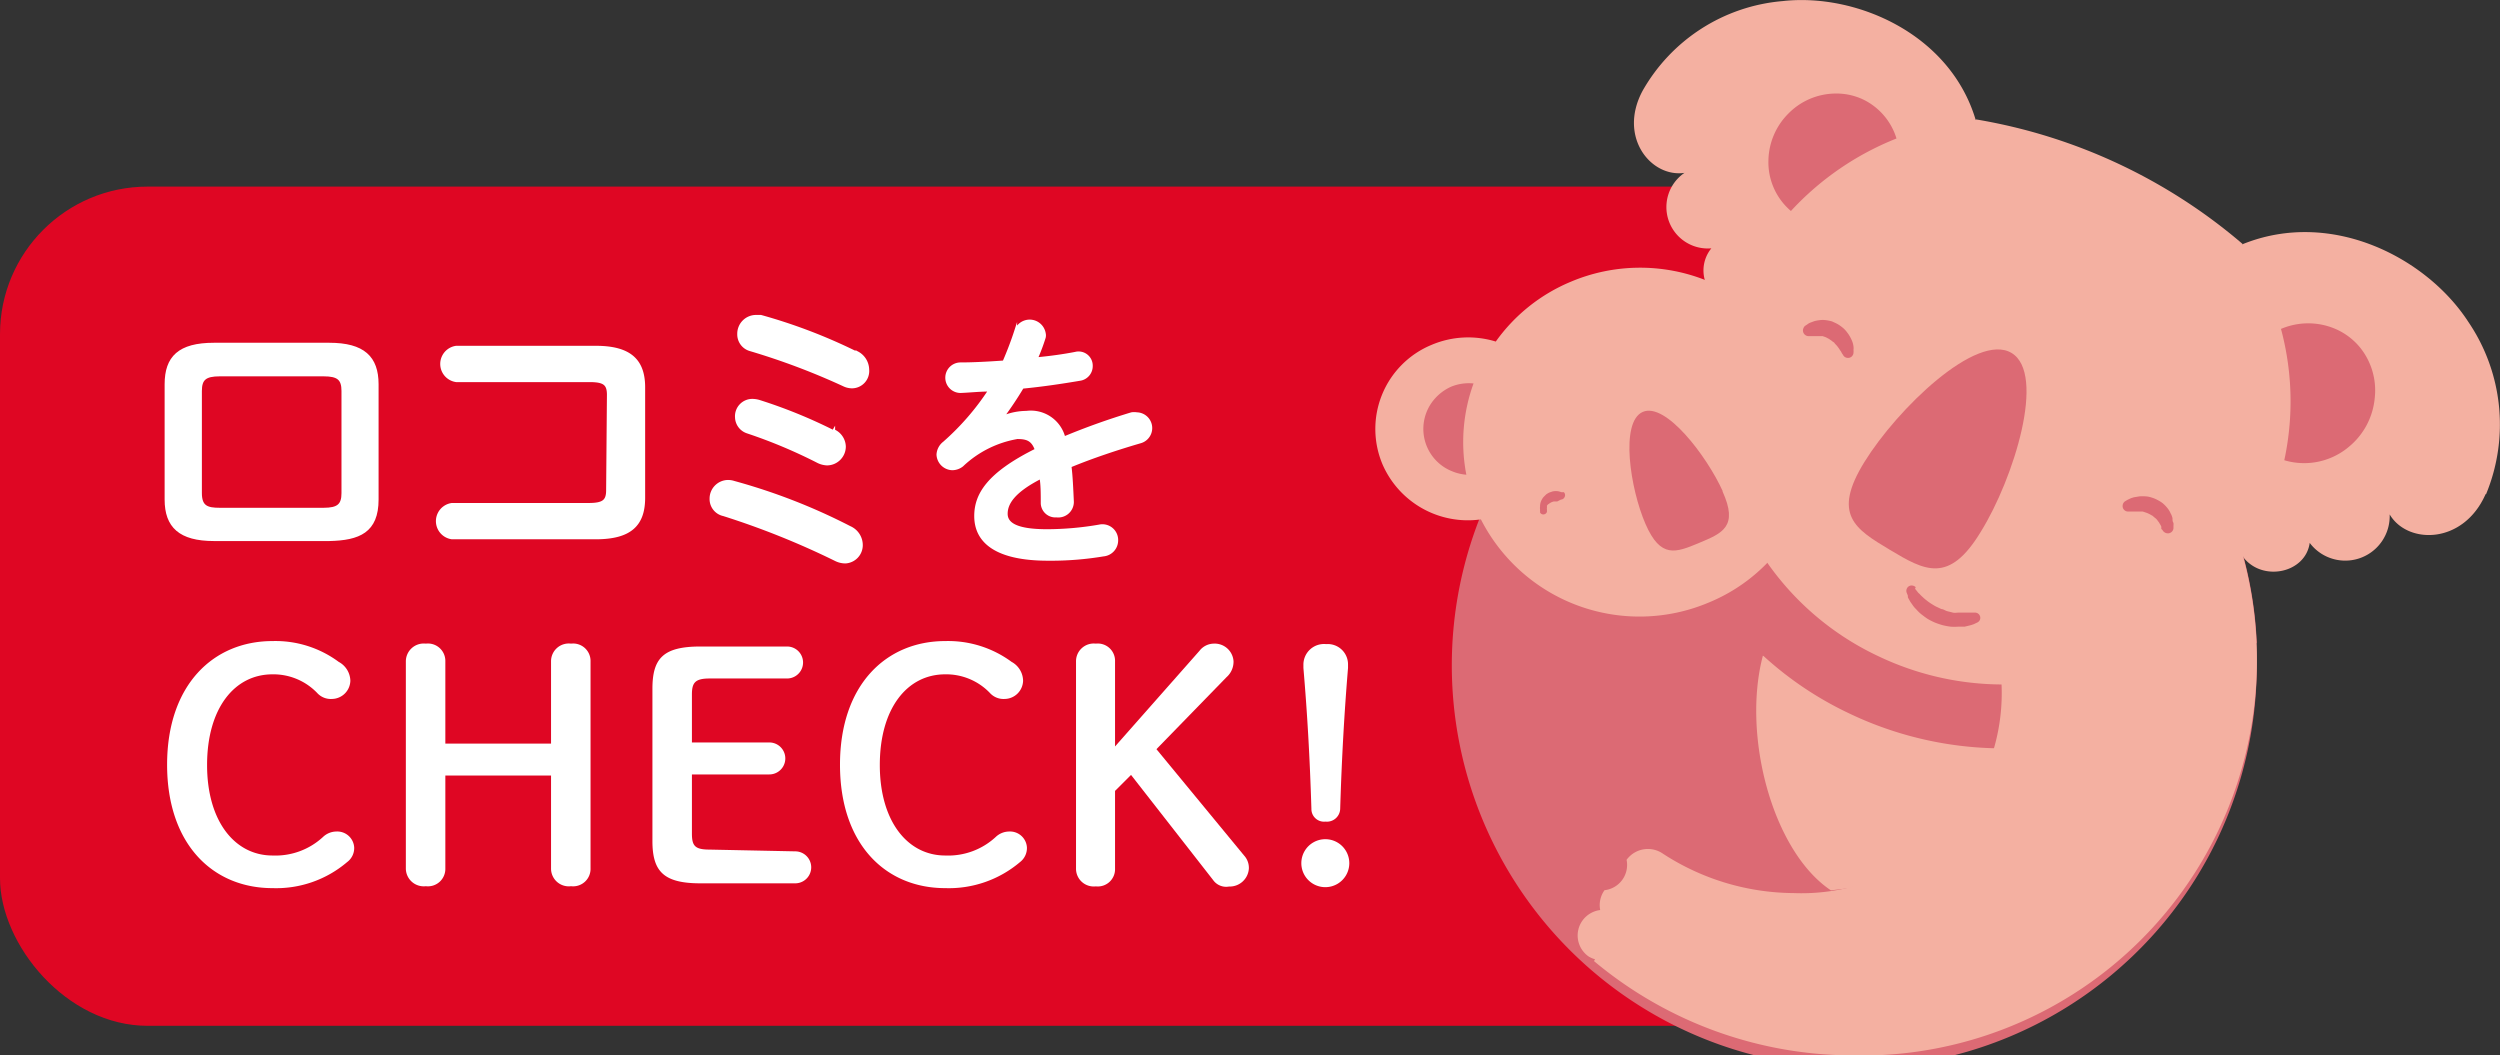 <svg id="レイヤー_1" data-name="レイヤー 1" xmlns="http://www.w3.org/2000/svg" viewBox="0 0 156.34 66"><rect x="0" y="0" width="156.34" height="66" fill="#333333" stroke="none"/><rect y="11.67" width="117.23" height="52.48" rx="9.23" fill="#df0623"/><path d="M1599.75,197.46a25.17,25.17,0,1,1-24.94-25,25,25,0,0,1,24.94,25" transform="translate(-1458.62 -156.02)" fill="#dc6a74"/><path d="M1568.87,197c-1.33,5,.59,12.26,4.25,14.7,0,0,8.27-1,8.74-1.31a39.54,39.54,0,0,0,2.91-3.69l.31-4.71-8.84-3.22s-5.86-2.17-6.17-2a5.88,5.88,0,0,1-1.2.25" transform="translate(-1458.62 -156.02)" fill="#f4b0a1"/><path d="M1576,197a17.6,17.6,0,0,1-8.28-23.65,25.86,25.86,0,0,0-5.11,2.05,21.64,21.64,0,0,0,11.6,25.21,22.32,22.32,0,0,0,25.54-4.4,25,25,0,0,0-.83-5.38A18.13,18.13,0,0,1,1576,197" transform="translate(-1458.62 -156.02)" fill="#dc6a74"/><path d="M1571.37,179.4a11.13,11.13,0,0,0-14.52-5.76,10.91,10.91,0,0,0-4.69,3.74,5.86,5.86,0,0,0-4,.2,5.69,5.69,0,0,0-3.07,7.51,5.82,5.82,0,0,0,6.14,3.41,11.13,11.13,0,0,0,14.25,5.2,10.84,10.84,0,0,0,5.84-14.3" transform="translate(-1458.62 -156.02)" fill="#f4b0a1"/><path d="M1566.34,186.75c1,2.2,0,2.61-1.46,3.22s-2.41,1-3.36-1.19-1.6-6.37-.17-7,4,2.75,5,4.95" transform="translate(-1458.62 -156.02)" fill="#dc6a74"/><path d="M1556,187.38h-.15l-.06,0a.75.75,0,0,0-.31.15.18.18,0,0,0-.07.05l-.05.06,0,.06,0,.07a.3.3,0,0,0,0,.11l0,.06,0,.09a.24.24,0,0,1-.3.15.24.24,0,0,1-.13-.11l0-.09a.35.35,0,0,1,0-.11.41.41,0,0,1,0-.16.81.81,0,0,1,.09-.41,1,1,0,0,1,.12-.19l.17-.17a1.32,1.32,0,0,1,.2-.12l.21-.07a1,1,0,0,1,.39,0l.16.05.09,0,.06,0a.27.27,0,0,1,0,.37.23.23,0,0,1-.18.09" transform="translate(-1458.62 -156.02)" fill="#dc6a74"/><path d="M1550.32,185.71a10.71,10.71,0,0,1,.45-5.71,2.92,2.92,0,0,0-1.42.21,3,3,0,0,0-1,.74,2.85,2.85,0,0,0,1.1,4.55,2.87,2.87,0,0,0,.91.21" transform="translate(-1458.62 -156.02)" fill="#dc6a74"/><path d="M1585,174.67l-11.7,11.12a14.54,14.54,0,0,1,10.17,10.71,12.52,12.52,0,0,1-12.69,15.37,15.13,15.13,0,0,1-8.16-2.46h0a1.65,1.65,0,0,0-2.28.38,1.59,1.59,0,0,1-1.38,1.9,1.59,1.59,0,0,0-.27,1.24,1.62,1.62,0,0,0-1.11.66,1.6,1.6,0,0,0,.38,2.24,1.65,1.65,0,0,0,.41.18l-.07.11a25.28,25.28,0,0,0,16,5.9A24.73,24.73,0,0,0,1585,174.67Z" transform="translate(-1458.62 -156.02)" fill="#f4b0a1"/><path d="M1614.09,186.92a11.41,11.41,0,0,0-1.11-10.77c-2.59-4-8.56-7.12-14.14-4.85l-2.24,14.21,1.73,4.56.47.23.1.56c1.21,1.57,3.9,1,4.16-.89a2.78,2.78,0,0,0,5-1.78c1.12,1.89,4.61,1.89,6-1.27" transform="translate(-1458.62 -156.02)" fill="#f4b0a1"/><path d="M1602,189.43c-.94,0-1.89,1.21-2.9,1" transform="translate(-1458.62 -156.02)" fill="#f4b0a1"/><path d="M1600.93,184.6a4.08,4.08,0,0,1-1.47-1.17,4.24,4.24,0,0,1-.89-3.18,4.51,4.51,0,0,1,1.62-3,4.32,4.32,0,0,1,4.57-.62,4.09,4.09,0,0,1,1.48,1.16,4.28,4.28,0,0,1,.88,3.18,4.47,4.47,0,0,1-1.62,3,4.34,4.34,0,0,1-4.57.63" transform="translate(-1458.62 -156.02)" fill="#dc6a74"/><path d="M1561.34,161.7a11.14,11.14,0,0,1,8.74-5.61c4.55-.52,10.45,2,12.08,7.39l-9.33,10.12-4.45,1.46-.45-.21-.48.27a2.19,2.19,0,0,1-1.81-3.57,2.59,2.59,0,0,1-1.68-4.72c-2.09.31-4.17-2.24-2.62-5.13" transform="translate(-1458.62 -156.02)" fill="#f4b0a1"/><path d="M1571.47,169.77a3.88,3.88,0,0,0,1.75.37,4.17,4.17,0,0,0,2.92-1.25,4.25,4.25,0,0,0,1.25-2.94,4,4,0,0,0-2.26-3.71,3.91,3.91,0,0,0-1.75-.37,4.17,4.17,0,0,0-2.92,1.25,4.25,4.25,0,0,0-1.25,2.94,4,4,0,0,0,2.26,3.71" transform="translate(-1458.62 -156.02)" fill="#dc6a74"/><path d="M1598.84,171.3a17.47,17.47,0,0,1,1.19,17.61,18.1,18.1,0,0,1-24,8.12,17.61,17.61,0,0,1-8.26-23.7,18,18,0,0,1,14.44-9.84,34.33,34.33,0,0,1,16.68,7.81" transform="translate(-1458.62 -156.02)" fill="#f4b0a1"/><path d="M1582.5,189.26c-2,3.32-3.53,2.44-5.7,1.14s-3.63-2.19-1.58-5.5,7-8.11,9.19-6.81.14,7.86-1.91,11.17" transform="translate(-1458.62 -156.02)" fill="#dc6a74"/><path d="M1571.53,176.38l.12-.08a.75.75,0,0,1,.17-.1l.27-.1a2.79,2.79,0,0,1,.33-.06,1.54,1.54,0,0,1,.37,0,2.57,2.57,0,0,1,.4.08c.12.06.25.11.37.18a2.8,2.8,0,0,1,.33.24,1.8,1.8,0,0,1,.26.29,1.89,1.89,0,0,1,.19.3,2.38,2.38,0,0,1,.13.29,1.47,1.47,0,0,1,.06.27.78.78,0,0,1,0,.21.86.86,0,0,1,0,.18.34.34,0,0,1-.38.32.33.33,0,0,1-.26-.16l-.05-.08a.34.34,0,0,1-.06-.1.49.49,0,0,0-.07-.11l-.09-.14-.12-.16-.15-.16c0-.05-.12-.09-.17-.15l-.19-.13-.19-.1-.2-.07-.19,0-.19,0h-.15s-.11,0-.15,0l-.15,0a.36.36,0,0,1-.4-.32.4.4,0,0,1,.14-.33" transform="translate(-1458.62 -156.02)" fill="#dc6a74"/><path d="M1593.78,189.1l0-.14a.61.61,0,0,0-.07-.14l-.07-.12-.11-.15a.62.62,0,0,0-.14-.14s-.1-.08-.15-.13l-.2-.11a1.33,1.33,0,0,0-.21-.09l-.21-.07-.22,0-.2,0h-.5a.34.34,0,0,1-.34-.36.35.35,0,0,1,.15-.28l.15-.09.19-.09a1.6,1.6,0,0,1,.26-.08l.31-.05a2.17,2.17,0,0,1,.36,0,1.33,1.33,0,0,1,.38.07,1.92,1.92,0,0,1,.37.15,2.07,2.07,0,0,1,.35.22,2.51,2.51,0,0,1,.28.29,1.46,1.46,0,0,1,.2.33,1,1,0,0,1,.12.31c0,.1,0,.21.06.29a1.16,1.16,0,0,1,0,.19c0,.09,0,.15,0,.15a.35.35,0,0,1-.4.31.38.38,0,0,1-.29-.21" transform="translate(-1458.62 -156.02)" fill="#dc6a74"/><path d="M1578.38,192.84l.13.16.07.09.08.07a1.69,1.69,0,0,0,.19.19,2.36,2.36,0,0,0,.23.2,3.06,3.06,0,0,0,.29.21c.1.06.2.13.32.19l.34.16c.12,0,.24.1.36.13s.24.06.36.09.24,0,.35,0l.31,0h.72a.33.33,0,0,1,.33.33.32.32,0,0,1-.19.29l-.21.1a1.86,1.86,0,0,1-.25.08l-.33.08-.2,0h-.21a3.57,3.57,0,0,1-.46,0,4.21,4.21,0,0,1-.49-.09,4.5,4.5,0,0,1-.48-.16,4,4,0,0,1-.46-.23c-.14-.09-.27-.19-.4-.29a2.51,2.51,0,0,1-.33-.32,1.52,1.52,0,0,1-.26-.32,1.66,1.66,0,0,1-.19-.3.83.83,0,0,1-.07-.13l0-.1-.08-.2a.34.34,0,0,1,.21-.42.36.36,0,0,1,.36.09" transform="translate(-1458.62 -156.02)" fill="#dc6a74"/><path d="M1472,189.77c-2.13,0-3-.83-3-2.51v-7.21c0-1.68.82-2.51,3-2.51h7.21c2.14,0,3,.83,3,2.51v7.21c0,2-1.14,2.47-3,2.51Zm6.86-1.91c.91,0,1.2-.26,1.2-1v-6.39c0-.75-.29-1-1.2-1h-6.5c-.92,0-1.2.26-1.2,1v6.39c0,.86.41,1,1.2,1Z" transform="translate(-1458.62 -156.02)" fill="#fff" stroke="#fff" stroke-miterlimit="10" stroke-width="0.17"/><path d="M1496.66,180.71c0-.7-.28-.88-1.19-.88h-8.32a1.06,1.06,0,0,1,0-2.1h8.73c2.13,0,3,.82,3,2.51v6.91c0,1.68-.83,2.51-3,2.51h-9a1.06,1.06,0,0,1,0-2.1h8.54c.91,0,1.19-.19,1.19-.88Z" transform="translate(-1458.62 -156.02)" fill="#fff" stroke="#fff" stroke-miterlimit="10" stroke-width="0.17"/><path d="M1511.76,189a1.21,1.21,0,0,1,.73,1.1,1.06,1.06,0,0,1-1,1.07,1.37,1.37,0,0,1-.62-.15,50.37,50.37,0,0,0-7-2.81,1,1,0,0,1-.79-1,1.08,1.08,0,0,1,1.07-1.09,1.19,1.19,0,0,1,.37.06A37.23,37.23,0,0,1,1511.76,189Zm-1-6.05a1.13,1.13,0,0,1,.67,1,1.1,1.1,0,0,1-1.09,1.09,1.41,1.41,0,0,1-.61-.17,31.85,31.85,0,0,0-4.37-1.83,1,1,0,0,1-.69-.92,1,1,0,0,1,1-1.07,1.56,1.56,0,0,1,.41.06A31.42,31.42,0,0,1,1510.73,183Zm1.38-4.92a1.22,1.22,0,0,1,.75,1.1,1,1,0,0,1-1,1.09,1.21,1.21,0,0,1-.52-.13,43.46,43.46,0,0,0-5.81-2.19,1,1,0,0,1-.75-1,1.09,1.09,0,0,1,1.09-1.1l.3,0A34.06,34.06,0,0,1,1512.11,178.05Z" transform="translate(-1458.62 -156.02)" fill="#fff" stroke="#fff" stroke-miterlimit="10" stroke-width="0.17"/><path d="M1521.36,182.09a3.94,3.94,0,0,1,1.45-.29,2.14,2.14,0,0,1,2.35,1.6,44.23,44.23,0,0,1,4.22-1.51,1,1,0,0,1,.33,0,.9.9,0,0,1,.21,1.77c-1.47.43-3,.94-4.38,1.51.08.63.11,1.37.15,2.24a.89.89,0,0,1-1,.88.83.83,0,0,1-.9-.78c0-.64,0-1.18-.08-1.63-1.75.89-2.16,1.65-2.16,2.27s.61,1.05,2.55,1.05a19.37,19.37,0,0,0,3.27-.29.9.9,0,0,1,1.09.91.92.92,0,0,1-.84.91,20,20,0,0,1-3.46.27c-3.18,0-4.53-1.06-4.53-2.71,0-1.35.79-2.65,3.79-4.14-.22-.63-.57-.76-1.18-.76a6.64,6.64,0,0,0-3.45,1.73,1,1,0,0,1-.61.22.93.93,0,0,1-.91-.89,1,1,0,0,1,.39-.74,16,16,0,0,0,2.85-3.29c-.66,0-1.26.07-1.82.09a.87.87,0,1,1,0-1.74c.79,0,1.73-.05,2.71-.12.29-.67.54-1.33.74-1.95a.93.93,0,0,1,1.79.17.55.55,0,0,1,0,.25,12.23,12.23,0,0,1-.5,1.33c.88-.08,1.72-.2,2.44-.34a.8.8,0,0,1,1,.8.84.84,0,0,1-.74.84c-1.06.18-2.32.37-3.57.49a22.44,22.44,0,0,1-1.25,1.87Z" transform="translate(-1458.62 -156.02)" fill="#fff" stroke="#fff" stroke-miterlimit="10" stroke-width="0.17"/><path d="M1479.8,197.41a1.38,1.38,0,0,1,.73,1.18,1.17,1.17,0,0,1-1.16,1.14,1.15,1.15,0,0,1-.92-.38,3.8,3.8,0,0,0-2.79-1.16c-2.38,0-4.09,2.13-4.09,5.67s1.75,5.66,4.09,5.66a4.38,4.38,0,0,0,3.16-1.16,1.23,1.23,0,0,1,.83-.34,1.06,1.06,0,0,1,1.12,1,1.09,1.09,0,0,1-.44.91,6.84,6.84,0,0,1-4.67,1.63c-3.72,0-6.59-2.73-6.59-7.72s2.89-7.73,6.59-7.73A6.64,6.64,0,0,1,1479.8,197.41Z" transform="translate(-1458.62 -156.02)" fill="#fff"/><path d="M1486.47,204.52v5.8a1.09,1.09,0,0,1-1.22,1.12,1.12,1.12,0,0,1-1.25-1.12V197.39a1.12,1.12,0,0,1,1.25-1.12,1.09,1.09,0,0,1,1.22,1.12v5.13h6.61v-5.13a1.11,1.11,0,0,1,1.25-1.12,1.09,1.09,0,0,1,1.22,1.12v12.93a1.09,1.09,0,0,1-1.22,1.12,1.11,1.11,0,0,1-1.25-1.12v-5.8Z" transform="translate(-1458.62 -156.02)" fill="#fff"/><path d="M1508.35,209.26a1,1,0,0,1,0,2h-5.93c-2.32,0-3-.76-3-2.65V199.1c0-1.89.65-2.65,3-2.65h5.42a1,1,0,0,1,0,2H1503c-.91,0-1.11.26-1.11,1v3h4.84a1,1,0,0,1,0,2h-4.84v3.7c0,.78.2,1,1.11,1Z" transform="translate(-1458.62 -156.02)" fill="#fff"/><path d="M1521.88,197.41a1.37,1.37,0,0,1,.72,1.18,1.17,1.17,0,0,1-1.16,1.14,1.15,1.15,0,0,1-.92-.38,3.79,3.79,0,0,0-2.79-1.16c-2.38,0-4.09,2.13-4.09,5.67s1.75,5.66,4.09,5.66a4.38,4.38,0,0,0,3.16-1.16,1.23,1.23,0,0,1,.83-.34,1.06,1.06,0,0,1,1.12,1,1.11,1.11,0,0,1-.43.91,6.88,6.88,0,0,1-4.68,1.63c-3.72,0-6.58-2.73-6.58-7.72s2.88-7.73,6.58-7.73A6.69,6.69,0,0,1,1521.88,197.41Z" transform="translate(-1458.62 -156.02)" fill="#fff"/><path d="M1533.63,196.72a1.15,1.15,0,0,1,.89-.45,1.18,1.18,0,0,1,1.24,1.1,1.29,1.29,0,0,1-.44,1l-4.38,4.5,5.48,6.65a1.15,1.15,0,0,1,.3.8,1.2,1.2,0,0,1-1.24,1.14,1,1,0,0,1-1-.41l-5.13-6.57-1,1v4.85a1.08,1.08,0,0,1-1.2,1.12,1.11,1.11,0,0,1-1.24-1.12V197.39a1.11,1.11,0,0,1,1.24-1.12,1.08,1.08,0,0,1,1.2,1.12v5.31Z" transform="translate(-1458.62 -156.02)" fill="#fff"/><path d="M1543,210a1.48,1.48,0,0,1-3,0,1.48,1.48,0,1,1,3,0Zm-2.87-12.4a1.29,1.29,0,0,1,1.42-1.3,1.27,1.27,0,0,1,1.37,1.3v.19c-.23,2.79-.39,5.56-.49,8.81a.83.83,0,0,1-.92.8.79.79,0,0,1-.88-.8c-.1-3.25-.26-6-.5-8.81Z" transform="translate(-1458.62 -156.02)" fill="#fff"/></svg>